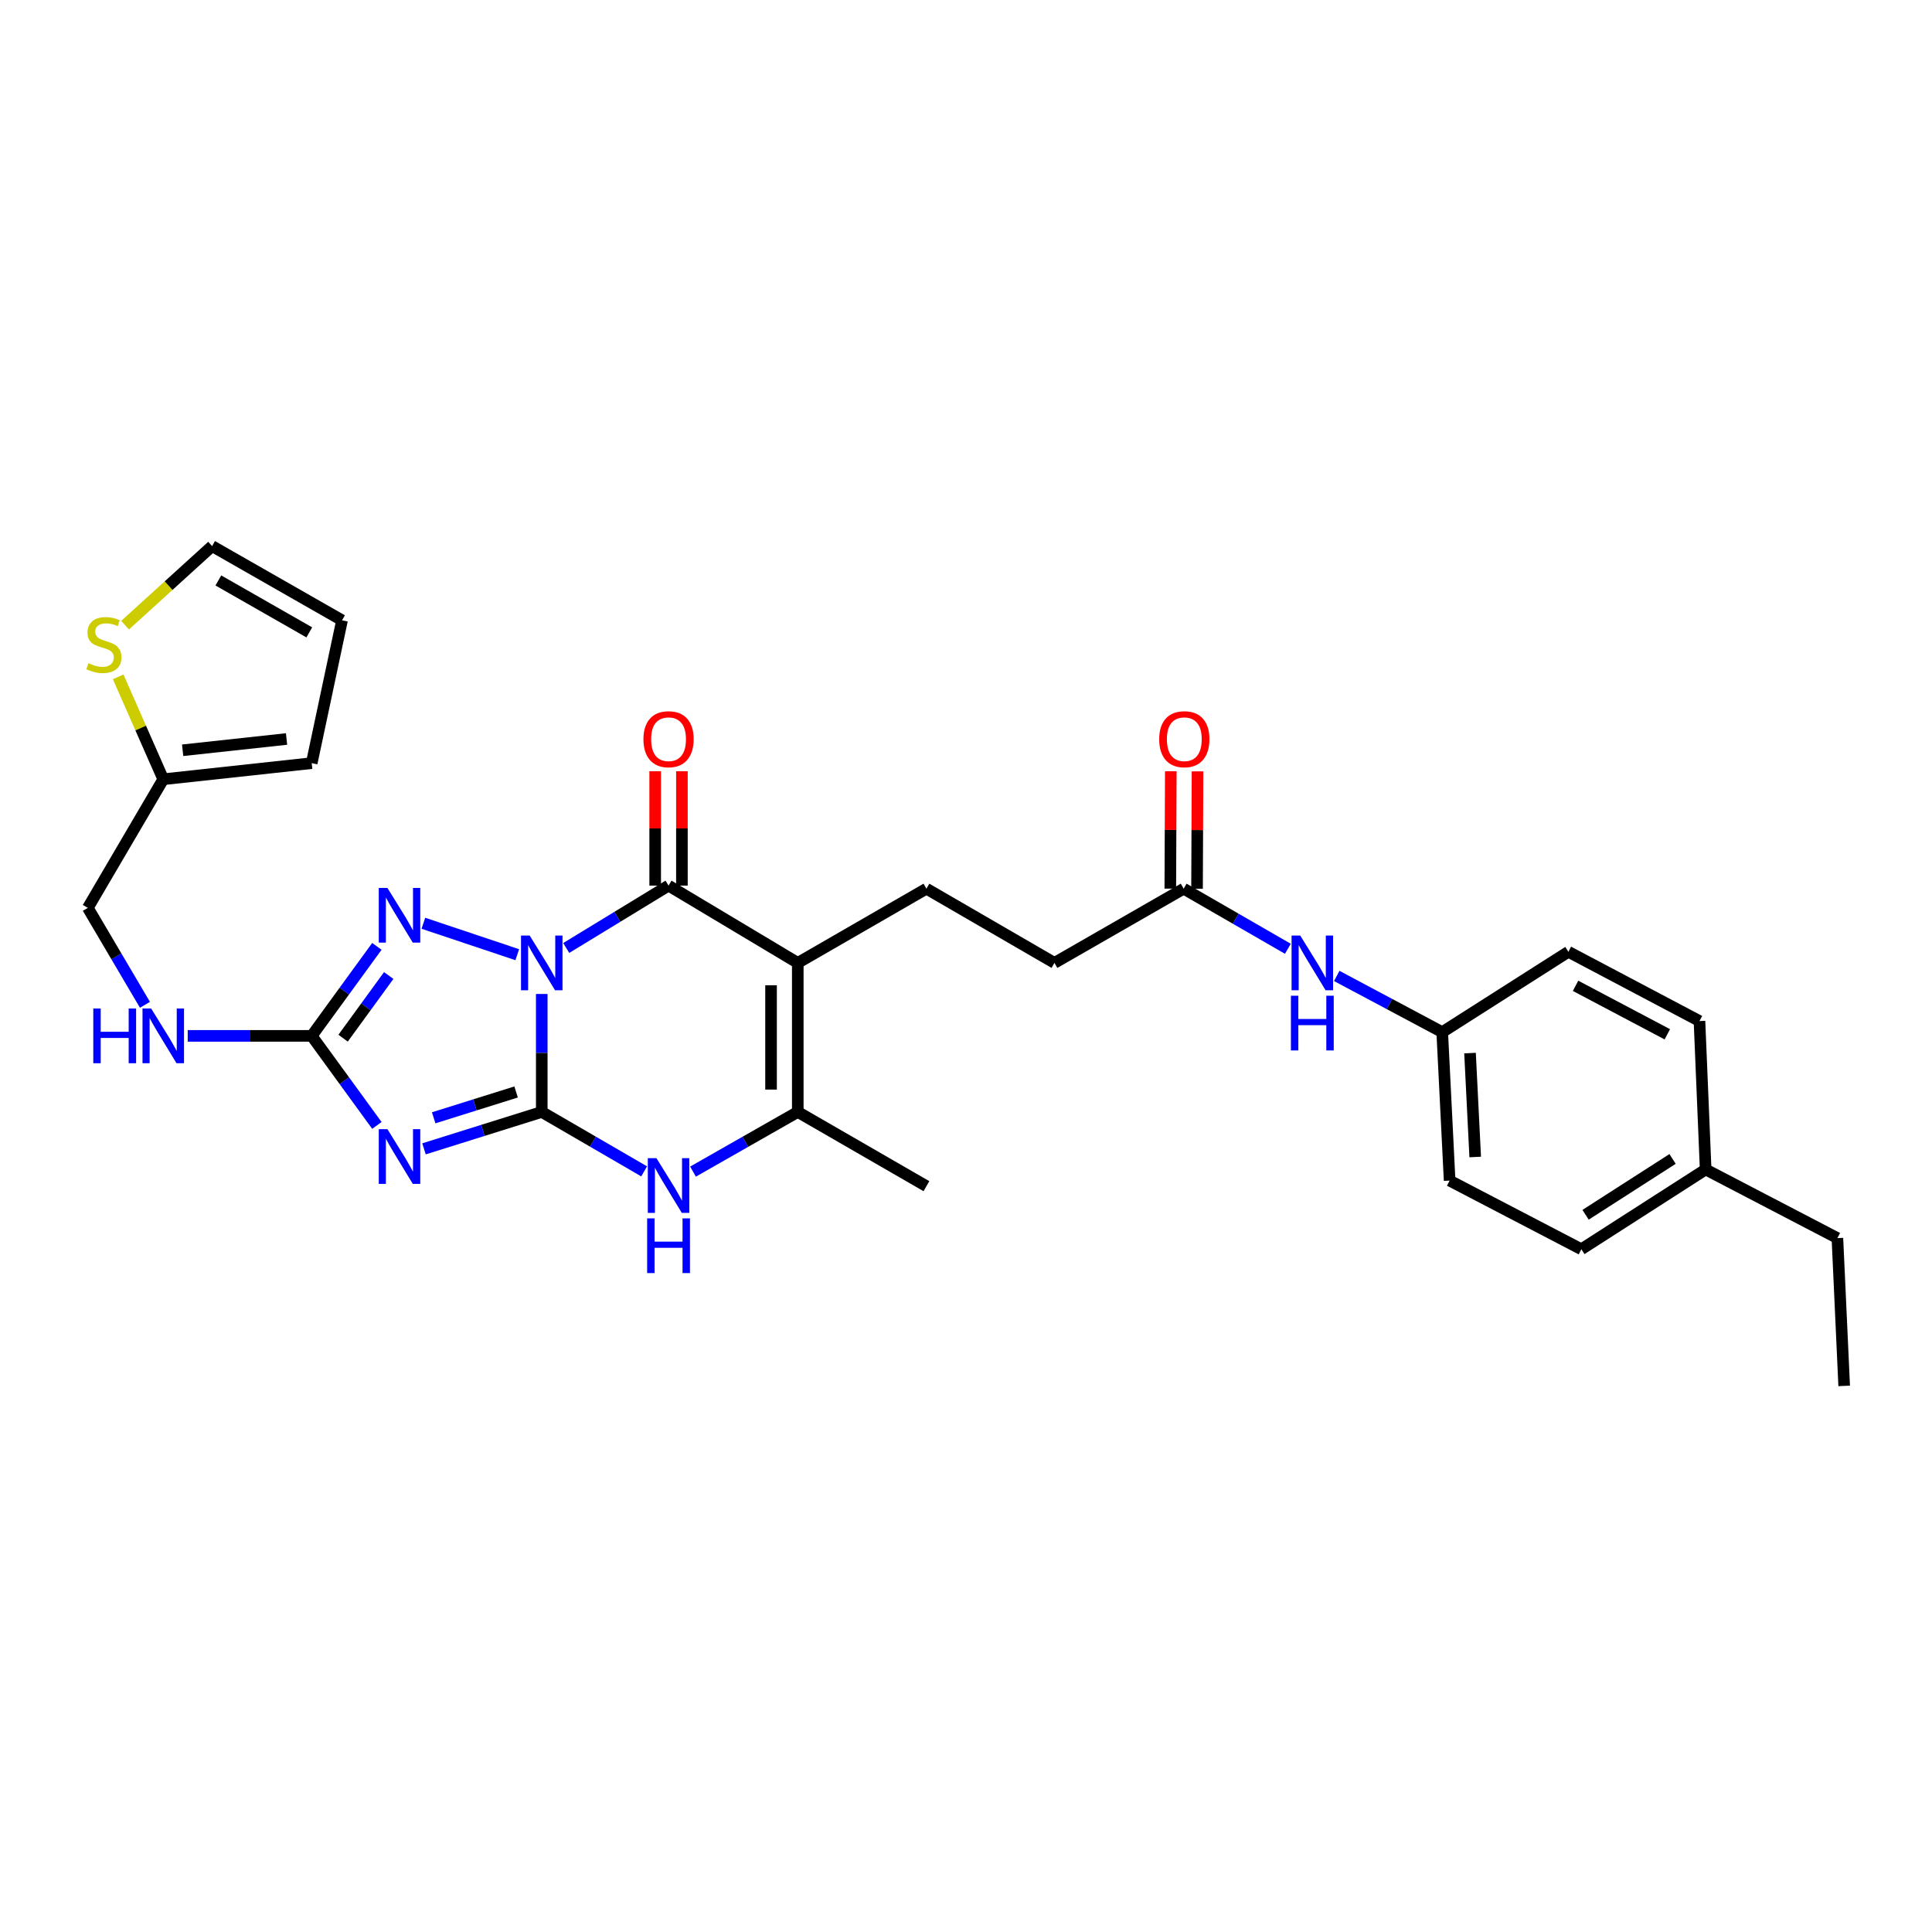 <?xml version='1.0' encoding='iso-8859-1'?>
<svg version='1.1' baseProfile='full'
              xmlns='http://www.w3.org/2000/svg'
                      xmlns:rdkit='http://www.rdkit.org/xml'
                      xmlns:xlink='http://www.w3.org/1999/xlink'
                  xml:space='preserve'
width='1000px' height='1000px' viewBox='0 0 1000 1000'>
<!-- END OF HEADER -->
<rect style='opacity:1.0;fill:#FFFFFF;stroke:none' width='1000' height='1000' x='0' y='0'> </rect>
<path class='bond-0' d='M 280.416,514.482 L 280.416,545.01' style='fill:none;fill-rule:evenodd;stroke:#0000FF;stroke-width:6px;stroke-linecap:butt;stroke-linejoin:miter;stroke-opacity:1' />
<path class='bond-0' d='M 280.416,545.01 L 280.416,575.539' style='fill:none;fill-rule:evenodd;stroke:#000000;stroke-width:6px;stroke-linecap:butt;stroke-linejoin:miter;stroke-opacity:1' />
<path class='bond-2' d='M 293.078,490.674 L 319.559,474.529' style='fill:none;fill-rule:evenodd;stroke:#0000FF;stroke-width:6px;stroke-linecap:butt;stroke-linejoin:miter;stroke-opacity:1' />
<path class='bond-2' d='M 319.559,474.529 L 346.041,458.384' style='fill:none;fill-rule:evenodd;stroke:#000000;stroke-width:6px;stroke-linecap:butt;stroke-linejoin:miter;stroke-opacity:1' />
<path class='bond-4' d='M 267.735,494.149 L 219.138,477.88' style='fill:none;fill-rule:evenodd;stroke:#0000FF;stroke-width:6px;stroke-linecap:butt;stroke-linejoin:miter;stroke-opacity:1' />
<path class='bond-1' d='M 280.416,575.539 L 249.938,585.089' style='fill:none;fill-rule:evenodd;stroke:#000000;stroke-width:6px;stroke-linecap:butt;stroke-linejoin:miter;stroke-opacity:1' />
<path class='bond-1' d='M 249.938,585.089 L 219.46,594.64' style='fill:none;fill-rule:evenodd;stroke:#0000FF;stroke-width:6px;stroke-linecap:butt;stroke-linejoin:miter;stroke-opacity:1' />
<path class='bond-1' d='M 267.136,565.203 L 245.802,571.889' style='fill:none;fill-rule:evenodd;stroke:#000000;stroke-width:6px;stroke-linecap:butt;stroke-linejoin:miter;stroke-opacity:1' />
<path class='bond-1' d='M 245.802,571.889 L 224.467,578.574' style='fill:none;fill-rule:evenodd;stroke:#0000FF;stroke-width:6px;stroke-linecap:butt;stroke-linejoin:miter;stroke-opacity:1' />
<path class='bond-6' d='M 280.416,575.539 L 306.91,590.919' style='fill:none;fill-rule:evenodd;stroke:#000000;stroke-width:6px;stroke-linecap:butt;stroke-linejoin:miter;stroke-opacity:1' />
<path class='bond-6' d='M 306.91,590.919 L 333.404,606.298' style='fill:none;fill-rule:evenodd;stroke:#0000FF;stroke-width:6px;stroke-linecap:butt;stroke-linejoin:miter;stroke-opacity:1' />
<path class='bond-30' d='M 195.079,582.519 L 178.21,559.343' style='fill:none;fill-rule:evenodd;stroke:#0000FF;stroke-width:6px;stroke-linecap:butt;stroke-linejoin:miter;stroke-opacity:1' />
<path class='bond-30' d='M 178.21,559.343 L 161.341,536.167' style='fill:none;fill-rule:evenodd;stroke:#000000;stroke-width:6px;stroke-linecap:butt;stroke-linejoin:miter;stroke-opacity:1' />
<path class='bond-3' d='M 346.041,458.384 L 412.926,498.394' style='fill:none;fill-rule:evenodd;stroke:#000000;stroke-width:6px;stroke-linecap:butt;stroke-linejoin:miter;stroke-opacity:1' />
<path class='bond-13' d='M 352.958,458.384 L 352.958,428.786' style='fill:none;fill-rule:evenodd;stroke:#000000;stroke-width:6px;stroke-linecap:butt;stroke-linejoin:miter;stroke-opacity:1' />
<path class='bond-13' d='M 352.958,428.786 L 352.958,399.187' style='fill:none;fill-rule:evenodd;stroke:#FF0000;stroke-width:6px;stroke-linecap:butt;stroke-linejoin:miter;stroke-opacity:1' />
<path class='bond-13' d='M 339.124,458.384 L 339.124,428.786' style='fill:none;fill-rule:evenodd;stroke:#000000;stroke-width:6px;stroke-linecap:butt;stroke-linejoin:miter;stroke-opacity:1' />
<path class='bond-13' d='M 339.124,428.786 L 339.124,399.187' style='fill:none;fill-rule:evenodd;stroke:#FF0000;stroke-width:6px;stroke-linecap:butt;stroke-linejoin:miter;stroke-opacity:1' />
<path class='bond-7' d='M 412.926,498.394 L 412.926,575.539' style='fill:none;fill-rule:evenodd;stroke:#000000;stroke-width:6px;stroke-linecap:butt;stroke-linejoin:miter;stroke-opacity:1' />
<path class='bond-7' d='M 399.092,509.965 L 399.092,563.967' style='fill:none;fill-rule:evenodd;stroke:#000000;stroke-width:6px;stroke-linecap:butt;stroke-linejoin:miter;stroke-opacity:1' />
<path class='bond-8' d='M 412.926,498.394 L 479.519,459.983' style='fill:none;fill-rule:evenodd;stroke:#000000;stroke-width:6px;stroke-linecap:butt;stroke-linejoin:miter;stroke-opacity:1' />
<path class='bond-5' d='M 195.075,489.837 L 178.208,513.002' style='fill:none;fill-rule:evenodd;stroke:#0000FF;stroke-width:6px;stroke-linecap:butt;stroke-linejoin:miter;stroke-opacity:1' />
<path class='bond-5' d='M 178.208,513.002 L 161.341,536.167' style='fill:none;fill-rule:evenodd;stroke:#000000;stroke-width:6px;stroke-linecap:butt;stroke-linejoin:miter;stroke-opacity:1' />
<path class='bond-5' d='M 201.198,504.93 L 189.391,521.145' style='fill:none;fill-rule:evenodd;stroke:#0000FF;stroke-width:6px;stroke-linecap:butt;stroke-linejoin:miter;stroke-opacity:1' />
<path class='bond-5' d='M 189.391,521.145 L 177.584,537.36' style='fill:none;fill-rule:evenodd;stroke:#000000;stroke-width:6px;stroke-linecap:butt;stroke-linejoin:miter;stroke-opacity:1' />
<path class='bond-12' d='M 161.341,536.167 L 129.253,536.167' style='fill:none;fill-rule:evenodd;stroke:#000000;stroke-width:6px;stroke-linecap:butt;stroke-linejoin:miter;stroke-opacity:1' />
<path class='bond-12' d='M 129.253,536.167 L 97.164,536.167' style='fill:none;fill-rule:evenodd;stroke:#0000FF;stroke-width:6px;stroke-linecap:butt;stroke-linejoin:miter;stroke-opacity:1' />
<path class='bond-31' d='M 358.705,606.421 L 385.816,590.98' style='fill:none;fill-rule:evenodd;stroke:#0000FF;stroke-width:6px;stroke-linecap:butt;stroke-linejoin:miter;stroke-opacity:1' />
<path class='bond-31' d='M 385.816,590.98 L 412.926,575.539' style='fill:none;fill-rule:evenodd;stroke:#000000;stroke-width:6px;stroke-linecap:butt;stroke-linejoin:miter;stroke-opacity:1' />
<path class='bond-22' d='M 412.926,575.539 L 479.519,613.965' style='fill:none;fill-rule:evenodd;stroke:#000000;stroke-width:6px;stroke-linecap:butt;stroke-linejoin:miter;stroke-opacity:1' />
<path class='bond-19' d='M 479.519,459.983 L 545.781,498.394' style='fill:none;fill-rule:evenodd;stroke:#000000;stroke-width:6px;stroke-linecap:butt;stroke-linejoin:miter;stroke-opacity:1' />
<path class='bond-9' d='M 61.162,350.339 L 72.833,376.841' style='fill:none;fill-rule:evenodd;stroke:#CCCC00;stroke-width:6px;stroke-linecap:butt;stroke-linejoin:miter;stroke-opacity:1' />
<path class='bond-9' d='M 72.833,376.841 L 84.503,403.342' style='fill:none;fill-rule:evenodd;stroke:#000000;stroke-width:6px;stroke-linecap:butt;stroke-linejoin:miter;stroke-opacity:1' />
<path class='bond-15' d='M 64.742,323.584 L 87.265,303.122' style='fill:none;fill-rule:evenodd;stroke:#CCCC00;stroke-width:6px;stroke-linecap:butt;stroke-linejoin:miter;stroke-opacity:1' />
<path class='bond-15' d='M 87.265,303.122 L 109.788,282.66' style='fill:none;fill-rule:evenodd;stroke:#000000;stroke-width:6px;stroke-linecap:butt;stroke-linejoin:miter;stroke-opacity:1' />
<path class='bond-10' d='M 84.503,403.342 L 45.455,469.912' style='fill:none;fill-rule:evenodd;stroke:#000000;stroke-width:6px;stroke-linecap:butt;stroke-linejoin:miter;stroke-opacity:1' />
<path class='bond-16' d='M 84.503,403.342 L 161.341,395.004' style='fill:none;fill-rule:evenodd;stroke:#000000;stroke-width:6px;stroke-linecap:butt;stroke-linejoin:miter;stroke-opacity:1' />
<path class='bond-16' d='M 94.537,388.339 L 148.323,382.502' style='fill:none;fill-rule:evenodd;stroke:#000000;stroke-width:6px;stroke-linecap:butt;stroke-linejoin:miter;stroke-opacity:1' />
<path class='bond-11' d='M 612.666,459.983 L 545.781,498.394' style='fill:none;fill-rule:evenodd;stroke:#000000;stroke-width:6px;stroke-linecap:butt;stroke-linejoin:miter;stroke-opacity:1' />
<path class='bond-14' d='M 612.666,459.983 L 639.632,475.537' style='fill:none;fill-rule:evenodd;stroke:#000000;stroke-width:6px;stroke-linecap:butt;stroke-linejoin:miter;stroke-opacity:1' />
<path class='bond-14' d='M 639.632,475.537 L 666.597,491.09' style='fill:none;fill-rule:evenodd;stroke:#0000FF;stroke-width:6px;stroke-linecap:butt;stroke-linejoin:miter;stroke-opacity:1' />
<path class='bond-18' d='M 619.583,460.012 L 619.712,429.634' style='fill:none;fill-rule:evenodd;stroke:#000000;stroke-width:6px;stroke-linecap:butt;stroke-linejoin:miter;stroke-opacity:1' />
<path class='bond-18' d='M 619.712,429.634 L 619.842,399.256' style='fill:none;fill-rule:evenodd;stroke:#FF0000;stroke-width:6px;stroke-linecap:butt;stroke-linejoin:miter;stroke-opacity:1' />
<path class='bond-18' d='M 605.749,459.953 L 605.879,429.575' style='fill:none;fill-rule:evenodd;stroke:#000000;stroke-width:6px;stroke-linecap:butt;stroke-linejoin:miter;stroke-opacity:1' />
<path class='bond-18' d='M 605.879,429.575 L 606.009,399.197' style='fill:none;fill-rule:evenodd;stroke:#FF0000;stroke-width:6px;stroke-linecap:butt;stroke-linejoin:miter;stroke-opacity:1' />
<path class='bond-20' d='M 75.025,520.084 L 60.24,494.998' style='fill:none;fill-rule:evenodd;stroke:#0000FF;stroke-width:6px;stroke-linecap:butt;stroke-linejoin:miter;stroke-opacity:1' />
<path class='bond-20' d='M 60.24,494.998 L 45.455,469.912' style='fill:none;fill-rule:evenodd;stroke:#000000;stroke-width:6px;stroke-linecap:butt;stroke-linejoin:miter;stroke-opacity:1' />
<path class='bond-21' d='M 691.904,505.137 L 719.197,519.691' style='fill:none;fill-rule:evenodd;stroke:#0000FF;stroke-width:6px;stroke-linecap:butt;stroke-linejoin:miter;stroke-opacity:1' />
<path class='bond-21' d='M 719.197,519.691 L 746.49,534.246' style='fill:none;fill-rule:evenodd;stroke:#000000;stroke-width:6px;stroke-linecap:butt;stroke-linejoin:miter;stroke-opacity:1' />
<path class='bond-32' d='M 109.788,282.66 L 177.034,321.064' style='fill:none;fill-rule:evenodd;stroke:#000000;stroke-width:6px;stroke-linecap:butt;stroke-linejoin:miter;stroke-opacity:1' />
<path class='bond-32' d='M 113.015,300.434 L 160.087,327.316' style='fill:none;fill-rule:evenodd;stroke:#000000;stroke-width:6px;stroke-linecap:butt;stroke-linejoin:miter;stroke-opacity:1' />
<path class='bond-17' d='M 161.341,395.004 L 177.034,321.064' style='fill:none;fill-rule:evenodd;stroke:#000000;stroke-width:6px;stroke-linecap:butt;stroke-linejoin:miter;stroke-opacity:1' />
<path class='bond-24' d='M 746.49,534.246 L 811.792,492.645' style='fill:none;fill-rule:evenodd;stroke:#000000;stroke-width:6px;stroke-linecap:butt;stroke-linejoin:miter;stroke-opacity:1' />
<path class='bond-25' d='M 746.49,534.246 L 750.325,611.075' style='fill:none;fill-rule:evenodd;stroke:#000000;stroke-width:6px;stroke-linecap:butt;stroke-linejoin:miter;stroke-opacity:1' />
<path class='bond-25' d='M 760.881,545.08 L 763.566,598.861' style='fill:none;fill-rule:evenodd;stroke:#000000;stroke-width:6px;stroke-linecap:butt;stroke-linejoin:miter;stroke-opacity:1' />
<path class='bond-23' d='M 882.842,605.311 L 818.508,646.604' style='fill:none;fill-rule:evenodd;stroke:#000000;stroke-width:6px;stroke-linecap:butt;stroke-linejoin:miter;stroke-opacity:1' />
<path class='bond-23' d='M 865.72,599.864 L 820.686,628.769' style='fill:none;fill-rule:evenodd;stroke:#000000;stroke-width:6px;stroke-linecap:butt;stroke-linejoin:miter;stroke-opacity:1' />
<path class='bond-28' d='M 882.842,605.311 L 951.033,640.84' style='fill:none;fill-rule:evenodd;stroke:#000000;stroke-width:6px;stroke-linecap:butt;stroke-linejoin:miter;stroke-opacity:1' />
<path class='bond-33' d='M 882.842,605.311 L 879.645,528.497' style='fill:none;fill-rule:evenodd;stroke:#000000;stroke-width:6px;stroke-linecap:butt;stroke-linejoin:miter;stroke-opacity:1' />
<path class='bond-26' d='M 811.792,492.645 L 879.645,528.497' style='fill:none;fill-rule:evenodd;stroke:#000000;stroke-width:6px;stroke-linecap:butt;stroke-linejoin:miter;stroke-opacity:1' />
<path class='bond-26' d='M 815.507,510.254 L 863.004,535.35' style='fill:none;fill-rule:evenodd;stroke:#000000;stroke-width:6px;stroke-linecap:butt;stroke-linejoin:miter;stroke-opacity:1' />
<path class='bond-27' d='M 750.325,611.075 L 818.508,646.604' style='fill:none;fill-rule:evenodd;stroke:#000000;stroke-width:6px;stroke-linecap:butt;stroke-linejoin:miter;stroke-opacity:1' />
<path class='bond-29' d='M 951.033,640.84 L 954.545,717.34' style='fill:none;fill-rule:evenodd;stroke:#000000;stroke-width:6px;stroke-linecap:butt;stroke-linejoin:miter;stroke-opacity:1' />
<path  class='atom-0' d='M 274.156 484.234
L 283.436 499.234
Q 284.356 500.714, 285.836 503.394
Q 287.316 506.074, 287.396 506.234
L 287.396 484.234
L 291.156 484.234
L 291.156 512.554
L 287.276 512.554
L 277.316 496.154
Q 276.156 494.234, 274.916 492.034
Q 273.716 489.834, 273.356 489.154
L 273.356 512.554
L 269.676 512.554
L 269.676 484.234
L 274.156 484.234
' fill='#0000FF'/>
<path  class='atom-2' d='M 200.531 584.45
L 209.811 599.45
Q 210.731 600.93, 212.211 603.61
Q 213.691 606.29, 213.771 606.45
L 213.771 584.45
L 217.531 584.45
L 217.531 612.77
L 213.651 612.77
L 203.691 596.37
Q 202.531 594.45, 201.291 592.25
Q 200.091 590.05, 199.731 589.37
L 199.731 612.77
L 196.051 612.77
L 196.051 584.45
L 200.531 584.45
' fill='#0000FF'/>
<path  class='atom-5' d='M 200.531 459.587
L 209.811 474.587
Q 210.731 476.067, 212.211 478.747
Q 213.691 481.427, 213.771 481.587
L 213.771 459.587
L 217.531 459.587
L 217.531 487.907
L 213.651 487.907
L 203.691 471.507
Q 202.531 469.587, 201.291 467.387
Q 200.091 465.187, 199.731 464.507
L 199.731 487.907
L 196.051 487.907
L 196.051 459.587
L 200.531 459.587
' fill='#0000FF'/>
<path  class='atom-7' d='M 339.781 599.474
L 349.061 614.474
Q 349.981 615.954, 351.461 618.634
Q 352.941 621.314, 353.021 621.474
L 353.021 599.474
L 356.781 599.474
L 356.781 627.794
L 352.901 627.794
L 342.941 611.394
Q 341.781 609.474, 340.541 607.274
Q 339.341 605.074, 338.981 604.394
L 338.981 627.794
L 335.301 627.794
L 335.301 599.474
L 339.781 599.474
' fill='#0000FF'/>
<path  class='atom-7' d='M 334.961 630.626
L 338.801 630.626
L 338.801 642.666
L 353.281 642.666
L 353.281 630.626
L 357.121 630.626
L 357.121 658.946
L 353.281 658.946
L 353.281 645.866
L 338.801 645.866
L 338.801 658.946
L 334.961 658.946
L 334.961 630.626
' fill='#0000FF'/>
<path  class='atom-10' d='M 45.77 343.272
Q 46.09 343.392, 47.41 343.952
Q 48.73 344.512, 50.17 344.872
Q 51.65 345.192, 53.09 345.192
Q 55.77 345.192, 57.33 343.912
Q 58.89 342.592, 58.89 340.312
Q 58.89 338.752, 58.09 337.792
Q 57.33 336.832, 56.13 336.312
Q 54.93 335.792, 52.93 335.192
Q 50.41 334.432, 48.89 333.712
Q 47.41 332.992, 46.33 331.472
Q 45.29 329.952, 45.29 327.392
Q 45.29 323.832, 47.69 321.632
Q 50.13 319.432, 54.93 319.432
Q 58.21 319.432, 61.93 320.992
L 61.01 324.072
Q 57.61 322.672, 55.05 322.672
Q 52.29 322.672, 50.77 323.832
Q 49.25 324.952, 49.29 326.912
Q 49.29 328.432, 50.05 329.352
Q 50.85 330.272, 51.97 330.792
Q 53.13 331.312, 55.05 331.912
Q 57.61 332.712, 59.13 333.512
Q 60.65 334.312, 61.73 335.952
Q 62.85 337.552, 62.85 340.312
Q 62.85 344.232, 60.21 346.352
Q 57.61 348.432, 53.25 348.432
Q 50.73 348.432, 48.81 347.872
Q 46.93 347.352, 44.69 346.432
L 45.77 343.272
' fill='#CCCC00'/>
<path  class='atom-13' d='M 48.283 522.007
L 52.123 522.007
L 52.123 534.047
L 66.603 534.047
L 66.603 522.007
L 70.443 522.007
L 70.443 550.327
L 66.603 550.327
L 66.603 537.247
L 52.123 537.247
L 52.123 550.327
L 48.283 550.327
L 48.283 522.007
' fill='#0000FF'/>
<path  class='atom-13' d='M 78.243 522.007
L 87.523 537.007
Q 88.443 538.487, 89.923 541.167
Q 91.403 543.847, 91.483 544.007
L 91.483 522.007
L 95.243 522.007
L 95.243 550.327
L 91.363 550.327
L 81.403 533.927
Q 80.243 532.007, 79.003 529.807
Q 77.803 527.607, 77.443 526.927
L 77.443 550.327
L 73.763 550.327
L 73.763 522.007
L 78.243 522.007
' fill='#0000FF'/>
<path  class='atom-14' d='M 333.041 382.611
Q 333.041 375.811, 336.401 372.011
Q 339.761 368.211, 346.041 368.211
Q 352.321 368.211, 355.681 372.011
Q 359.041 375.811, 359.041 382.611
Q 359.041 389.491, 355.641 393.411
Q 352.241 397.291, 346.041 397.291
Q 339.801 397.291, 336.401 393.411
Q 333.041 389.531, 333.041 382.611
M 346.041 394.091
Q 350.361 394.091, 352.681 391.211
Q 355.041 388.291, 355.041 382.611
Q 355.041 377.051, 352.681 374.251
Q 350.361 371.411, 346.041 371.411
Q 341.721 371.411, 339.361 374.211
Q 337.041 377.011, 337.041 382.611
Q 337.041 388.331, 339.361 391.211
Q 341.721 394.091, 346.041 394.091
' fill='#FF0000'/>
<path  class='atom-15' d='M 672.999 484.234
L 682.279 499.234
Q 683.199 500.714, 684.679 503.394
Q 686.159 506.074, 686.239 506.234
L 686.239 484.234
L 689.999 484.234
L 689.999 512.554
L 686.119 512.554
L 676.159 496.154
Q 674.999 494.234, 673.759 492.034
Q 672.559 489.834, 672.199 489.154
L 672.199 512.554
L 668.519 512.554
L 668.519 484.234
L 672.999 484.234
' fill='#0000FF'/>
<path  class='atom-15' d='M 668.179 515.386
L 672.019 515.386
L 672.019 527.426
L 686.499 527.426
L 686.499 515.386
L 690.339 515.386
L 690.339 543.706
L 686.499 543.706
L 686.499 530.626
L 672.019 530.626
L 672.019 543.706
L 668.179 543.706
L 668.179 515.386
' fill='#0000FF'/>
<path  class='atom-19' d='M 599.997 382.611
Q 599.997 375.811, 603.357 372.011
Q 606.717 368.211, 612.997 368.211
Q 619.277 368.211, 622.637 372.011
Q 625.997 375.811, 625.997 382.611
Q 625.997 389.491, 622.597 393.411
Q 619.197 397.291, 612.997 397.291
Q 606.757 397.291, 603.357 393.411
Q 599.997 389.531, 599.997 382.611
M 612.997 394.091
Q 617.317 394.091, 619.637 391.211
Q 621.997 388.291, 621.997 382.611
Q 621.997 377.051, 619.637 374.251
Q 617.317 371.411, 612.997 371.411
Q 608.677 371.411, 606.317 374.211
Q 603.997 377.011, 603.997 382.611
Q 603.997 388.331, 606.317 391.211
Q 608.677 394.091, 612.997 394.091
' fill='#FF0000'/>
</svg>
